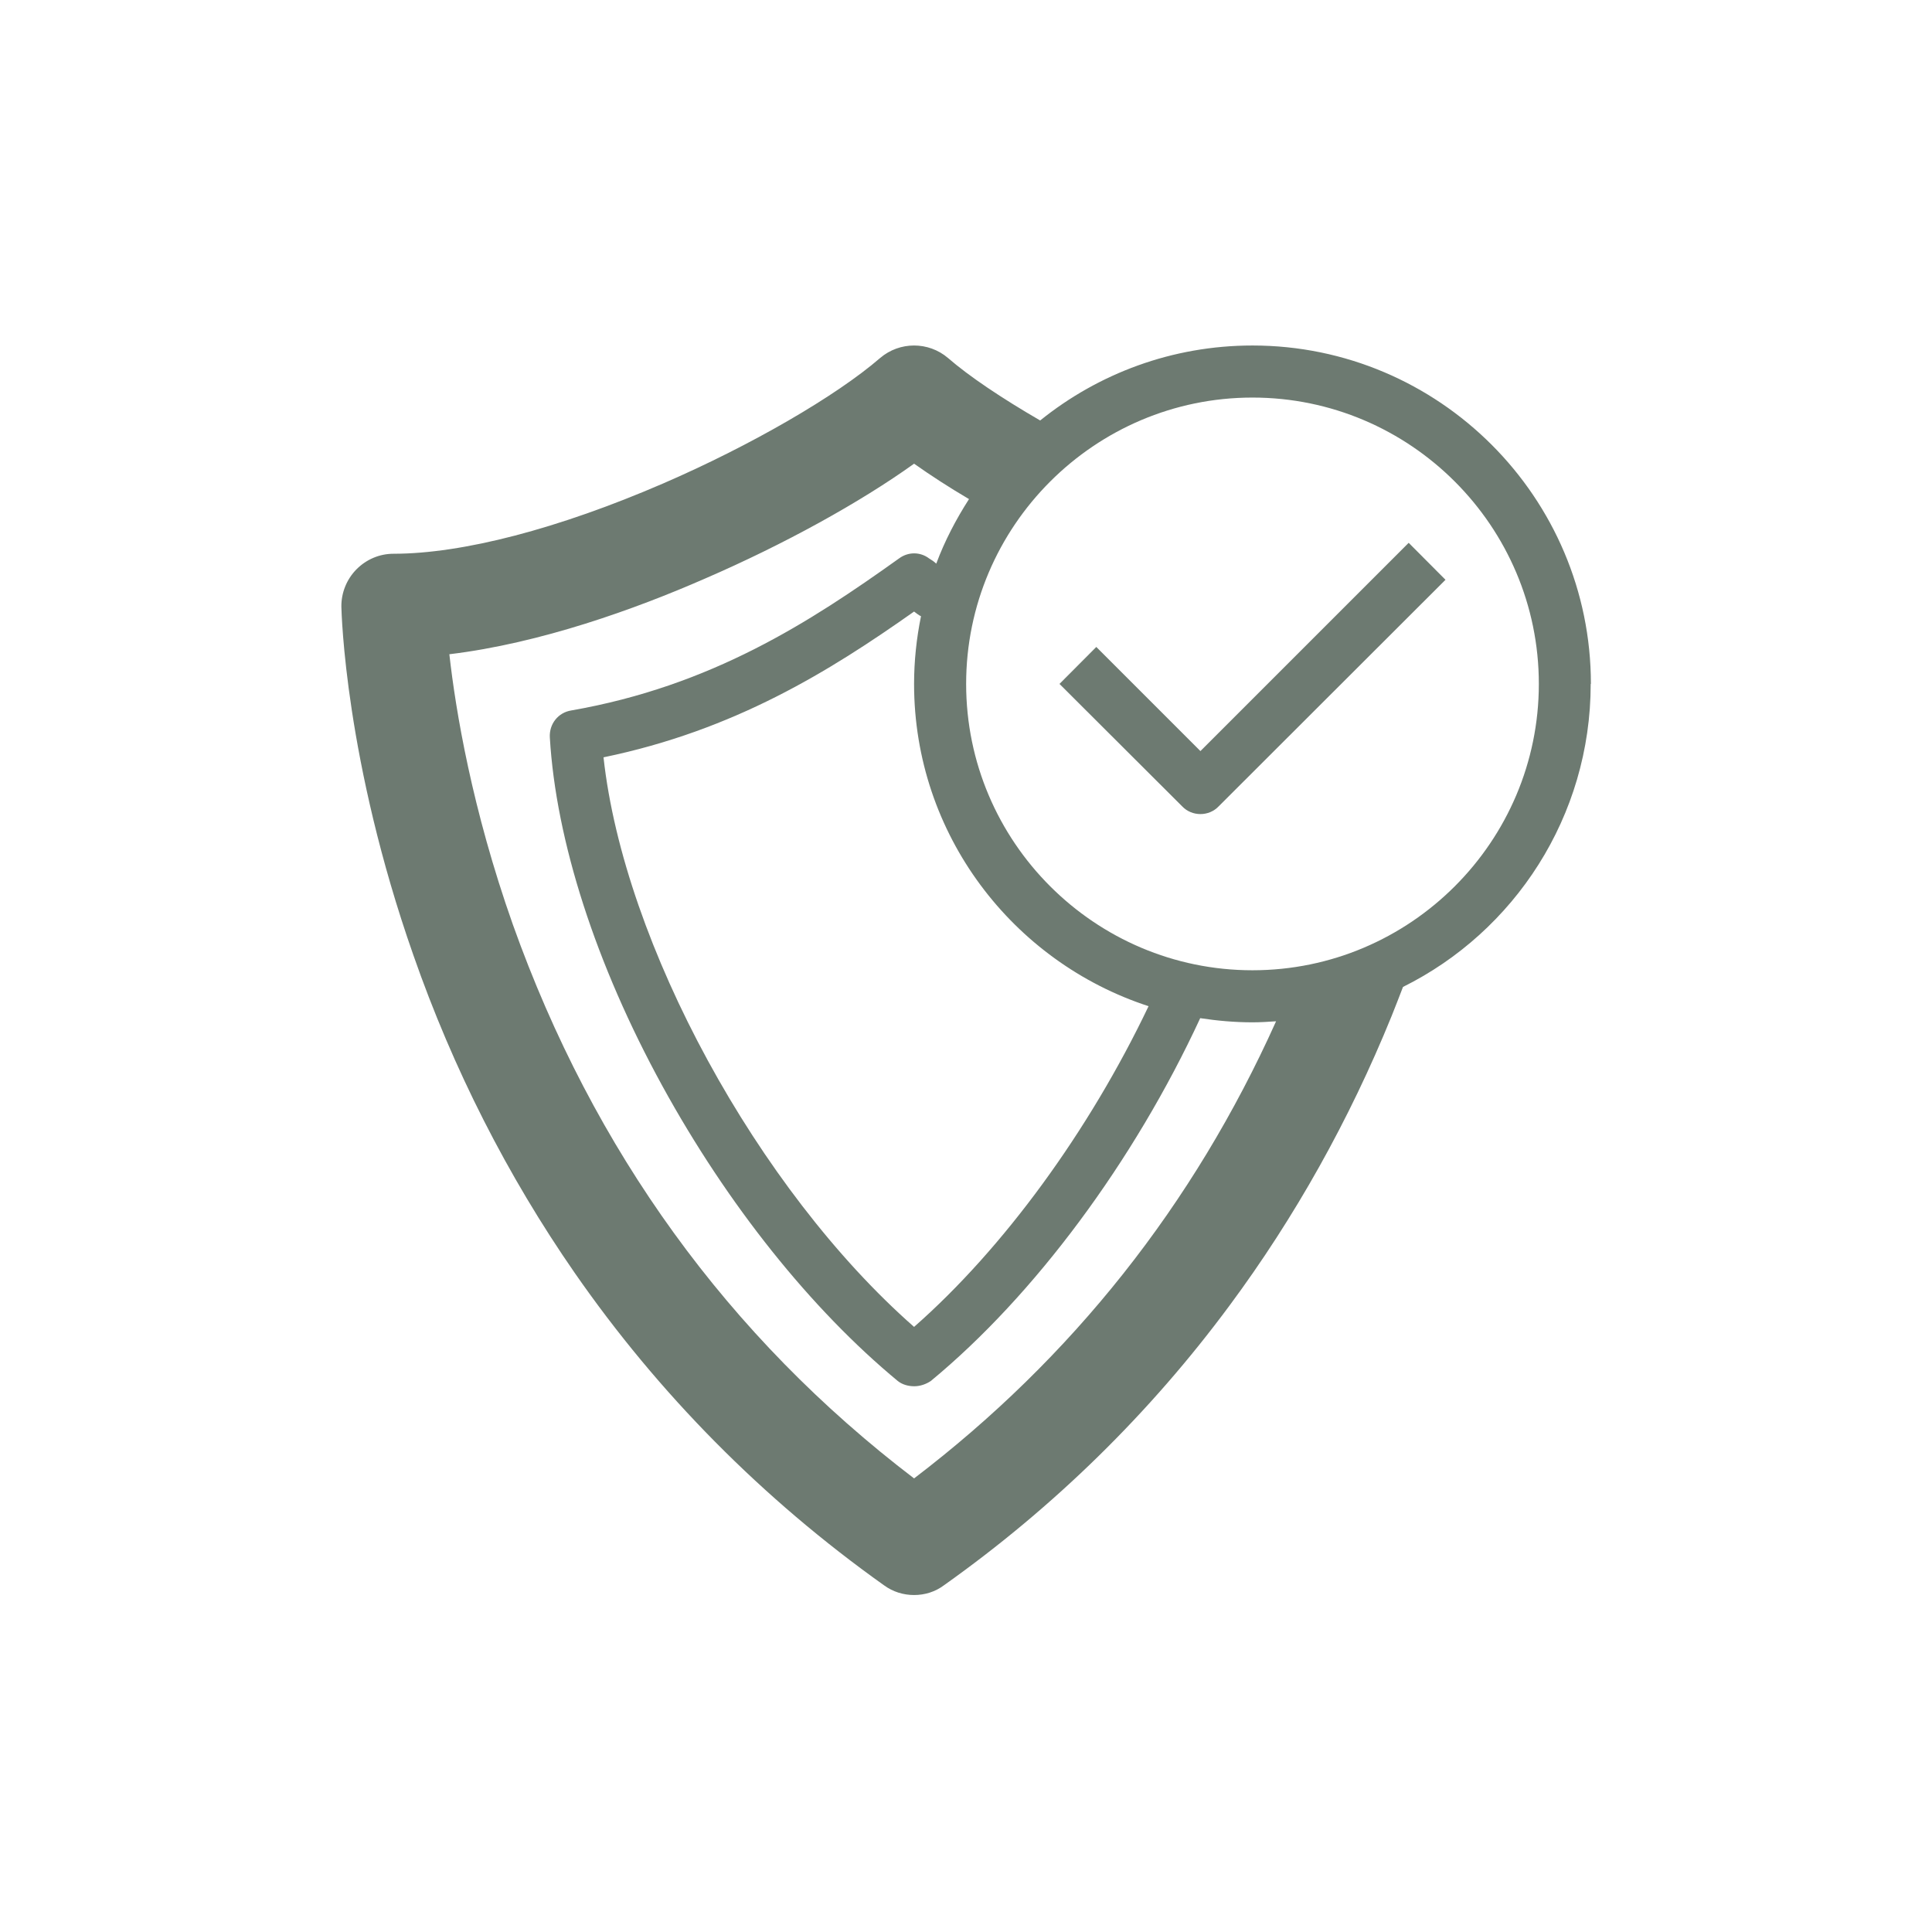 <?xml version="1.0" encoding="UTF-8" standalone="no"?>
<!DOCTYPE svg PUBLIC "-//W3C//DTD SVG 1.1//EN" "http://www.w3.org/Graphics/SVG/1.1/DTD/svg11.dtd">
<svg width="100%" height="100%" viewBox="0 0 500 500" version="1.1" xmlns="http://www.w3.org/2000/svg" xmlns:xlink="http://www.w3.org/1999/xlink" xml:space="preserve" xmlns:serif="http://www.serif.com/" style="fill-rule:evenodd;clip-rule:evenodd;stroke-linejoin:round;stroke-miterlimit:2;">
    <g transform="matrix(13.474,0,0,13.474,-2498.66,-77844.2)">
        <g transform="matrix(1,0,0,1,0,3420.79)">
            <path d="M208.5,2372.21C208.629,2372.21 208.758,2372.16 208.852,2372.06L213.207,2367.71L212.5,2367L208.5,2371L206.5,2369L205.793,2369.71L208.148,2372.06C208.242,2372.16 208.371,2372.21 208.5,2372.21Z" style="fill:rgb(109,122,113);fill-rule:nonzero;"/>
        </g>
        <g transform="matrix(1,0,0,1,0,3431.92)">
            <path d="M216,2358.58C216,2355 213.086,2352.08 209.5,2352.08C207.957,2352.08 206.539,2352.62 205.422,2353.52C204.68,2353.09 204.055,2352.67 203.652,2352.32C203.277,2352 202.723,2352 202.348,2352.32C201.504,2353.05 199.867,2354 198.18,2354.73C196.168,2355.6 194.328,2356.08 193,2356.08C192.73,2356.08 192.477,2356.19 192.289,2356.38C192.102,2356.57 191.996,2356.83 192,2357.1C192.004,2357.22 192.07,2360.05 193.383,2363.79C194.148,2365.98 195.191,2368.03 196.48,2369.89C198.09,2372.21 200.086,2374.23 202.418,2375.89C202.594,2376.02 202.797,2376.08 203,2376.08C203.203,2376.08 203.406,2376.02 203.578,2375.89C205.691,2374.39 207.535,2372.58 209.059,2370.52C210.312,2368.83 211.359,2366.96 212.172,2364.96C212.246,2364.77 212.32,2364.59 212.391,2364.4C214.527,2363.34 215.996,2361.13 215.996,2358.58L216,2358.58ZM209.5,2353.08C212.531,2353.08 215,2355.55 215,2358.58C215,2361.61 212.531,2364.08 209.5,2364.08C206.469,2364.08 204,2361.61 204,2358.58C204,2355.55 206.469,2353.08 209.5,2353.08ZM207.504,2364.77C206.359,2367.17 204.719,2369.42 203,2370.93C199.996,2368.29 197.426,2363.57 197.035,2359.99C199.551,2359.47 201.371,2358.34 203,2357.19C203.043,2357.22 203.086,2357.26 203.133,2357.28C203.047,2357.7 203,2358.14 203,2358.58C203,2361.47 204.895,2363.92 207.504,2364.77ZM203,2373.84C199.43,2371.12 196.84,2367.54 195.293,2363.2C194.508,2360.98 194.195,2359.09 194.074,2358.01C195.824,2357.8 197.652,2357.14 198.977,2356.56C200.504,2355.9 201.969,2355.09 203,2354.35C203.312,2354.57 203.664,2354.8 204.055,2355.03C203.805,2355.42 203.59,2355.83 203.426,2356.27C203.383,2356.23 203.34,2356.2 203.289,2356.17C203.117,2356.04 202.887,2356.04 202.711,2356.17C201.004,2357.39 199.109,2358.62 196.414,2359.09C196.164,2359.13 195.988,2359.35 196.004,2359.61C196.121,2361.59 196.887,2363.97 198.164,2366.3C199.414,2368.58 201.02,2370.59 202.688,2371.97C202.777,2372.04 202.891,2372.07 203.004,2372.07C203.117,2372.07 203.23,2372.03 203.32,2371.97C205.309,2370.33 207.223,2367.75 208.496,2365C208.824,2365.05 209.16,2365.08 209.5,2365.08C209.652,2365.08 209.805,2365.07 209.953,2365.06C208.367,2368.59 206.031,2371.53 203,2373.84L203,2373.84Z" style="fill:rgb(109,122,113);fill-rule:nonzero;"/>
        </g>
    </g>
</svg>
